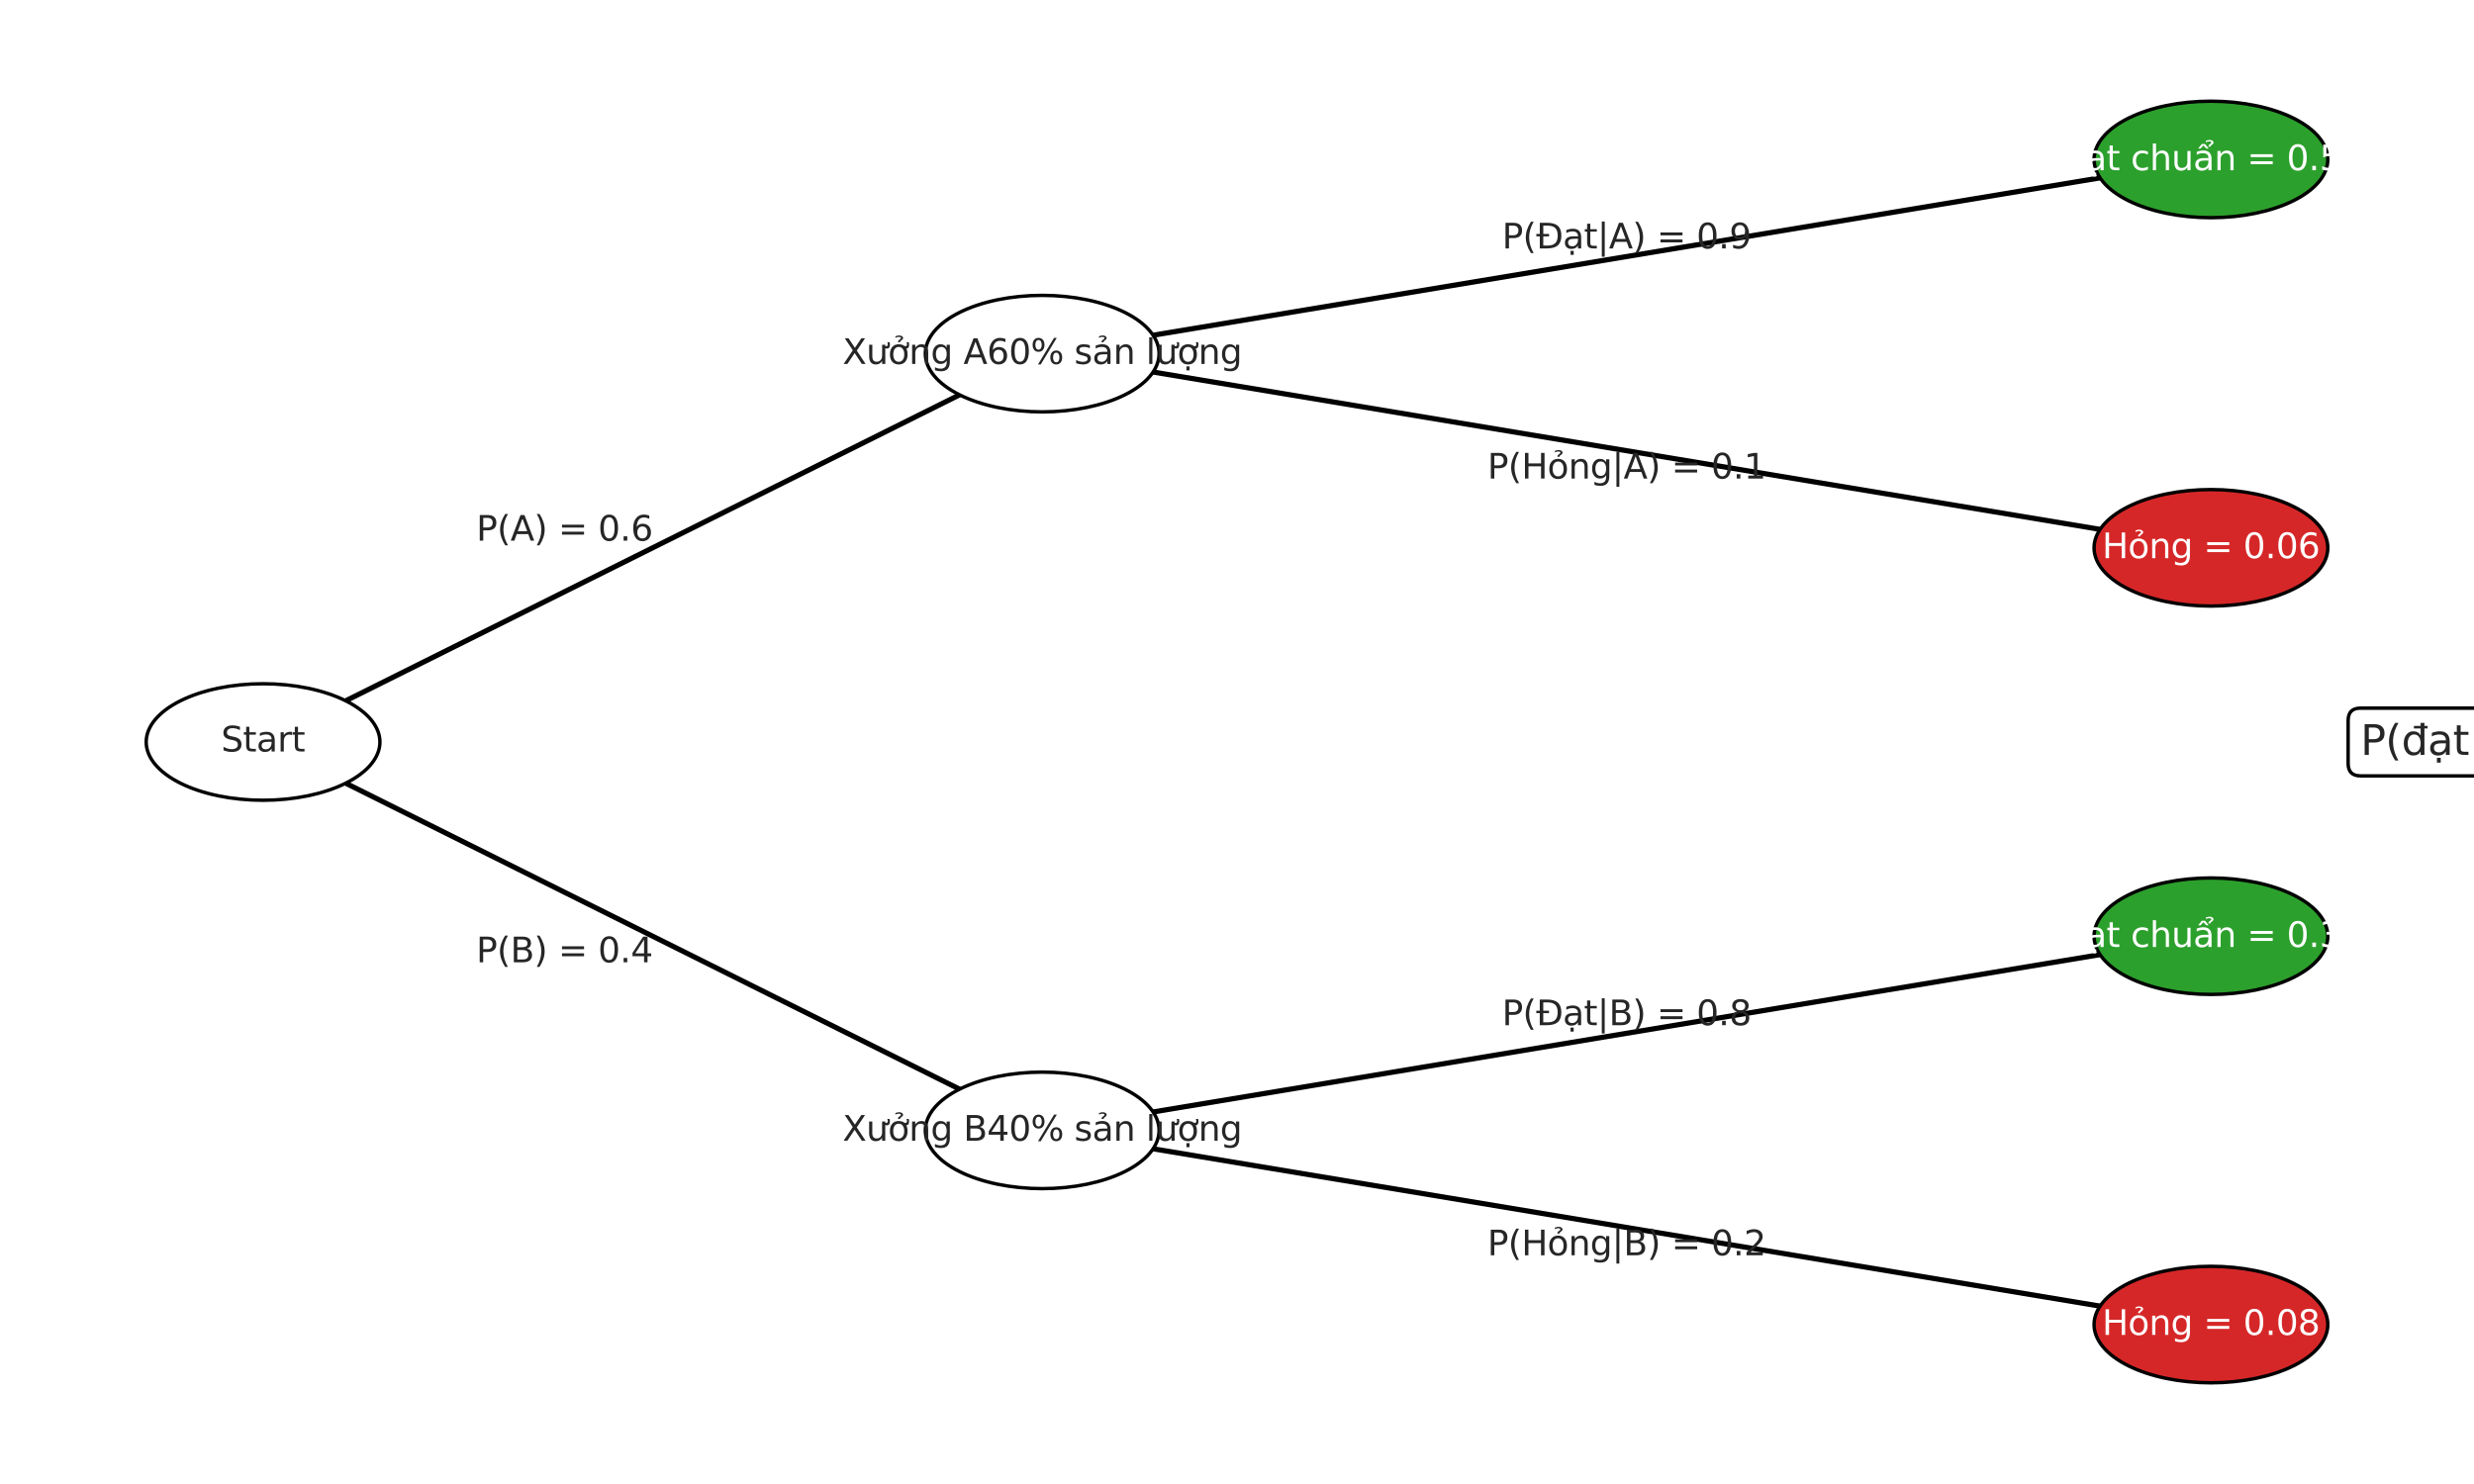 <?xml version="1.0" encoding="utf-8" standalone="no"?>
<!DOCTYPE svg PUBLIC "-//W3C//DTD SVG 1.1//EN"
  "http://www.w3.org/Graphics/SVG/1.1/DTD/svg11.dtd">
<svg xmlns:xlink="http://www.w3.org/1999/xlink" width="720pt" height="432pt" viewBox="0 0 720 432" xmlns="http://www.w3.org/2000/svg" version="1.1">
 <defs>
  <style type="text/css">*{stroke-linejoin: round; stroke-linecap: butt}</style>
 </defs>
 <g id="figure_1">
  <g id="patch_1">
   <path d="M 0 432 
L 720 432 
L 720 0 
L 0 0 
z
" style="fill: #ffffff"/>
  </g>
  <g id="axes_1">
   <g id="line2d_1">
    <path d="M 76.558 216 
L 303.312 102.942 
" clip-path="url(#p478d8f7f43)" style="fill: none; stroke: #000000; stroke-width: 1.5; stroke-linecap: round"/>
   </g>
   <g id="line2d_2">
    <path d="M 76.558 216 
L 303.312 329.058 
" clip-path="url(#p478d8f7f43)" style="fill: none; stroke: #000000; stroke-width: 1.5; stroke-linecap: round"/>
   </g>
   <g id="line2d_3">
    <path d="M 303.312 102.942 
L 643.442 46.413 
" clip-path="url(#p478d8f7f43)" style="fill: none; stroke: #000000; stroke-width: 1.5; stroke-linecap: round"/>
   </g>
   <g id="line2d_4">
    <path d="M 303.312 102.942 
L 643.442 159.471 
" clip-path="url(#p478d8f7f43)" style="fill: none; stroke: #000000; stroke-width: 1.5; stroke-linecap: round"/>
   </g>
   <g id="line2d_5">
    <path d="M 303.312 329.058 
L 643.442 272.529 
" clip-path="url(#p478d8f7f43)" style="fill: none; stroke: #000000; stroke-width: 1.5; stroke-linecap: round"/>
   </g>
   <g id="line2d_6">
    <path d="M 303.312 329.058 
L 643.442 385.587 
" clip-path="url(#p478d8f7f43)" style="fill: none; stroke: #000000; stroke-width: 1.5; stroke-linecap: round"/>
   </g>
   <g id="patch_2">
    <path d="M 76.558 232.959 
C 85.579 232.959 94.231 231.172 100.609 227.992 
C 106.988 224.811 110.571 220.497 110.571 216 
C 110.571 211.503 106.988 207.189 100.609 204.008 
C 94.231 200.828 85.579 199.041 76.558 199.041 
C 67.538 199.041 58.886 200.828 52.508 204.008 
C 46.129 207.189 42.545 211.503 42.545 216 
C 42.545 220.497 46.129 224.811 52.508 227.992 
C 58.886 231.172 67.538 232.959 76.558 232.959 
z
" clip-path="url(#p478d8f7f43)" style="fill: #ffffff; stroke: #000000; stroke-linejoin: miter"/>
   </g>
   <g id="patch_3">
    <path d="M 303.312 119.901 
C 312.332 119.901 320.984 118.114 327.363 114.934 
C 333.741 111.754 337.325 107.44 337.325 102.942 
C 337.325 98.445 333.741 94.131 327.363 90.951 
C 320.984 87.77 312.332 85.983 303.312 85.983 
C 294.291 85.983 285.639 87.77 279.261 90.951 
C 272.883 94.131 269.299 98.445 269.299 102.942 
C 269.299 107.44 272.883 111.754 279.261 114.934 
C 285.639 118.114 294.291 119.901 303.312 119.901 
z
" clip-path="url(#p478d8f7f43)" style="fill: #ffffff; stroke: #000000; stroke-linejoin: miter"/>
   </g>
   <g id="patch_4">
    <path d="M 303.312 346.017 
C 312.332 346.017 320.984 344.23 327.363 341.049 
C 333.741 337.869 337.325 333.555 337.325 329.058 
C 337.325 324.56 333.741 320.246 327.363 317.066 
C 320.984 313.886 312.332 312.099 303.312 312.099 
C 294.291 312.099 285.639 313.886 279.261 317.066 
C 272.883 320.246 269.299 324.56 269.299 329.058 
C 269.299 333.555 272.883 337.869 279.261 341.049 
C 285.639 344.23 294.291 346.017 303.312 346.017 
z
" clip-path="url(#p478d8f7f43)" style="fill: #ffffff; stroke: #000000; stroke-linejoin: miter"/>
   </g>
   <g id="patch_5">
    <path d="M 643.442 63.372 
C 652.462 63.372 661.114 61.585 667.492 58.405 
C 673.871 55.225 677.455 50.911 677.455 46.413 
C 677.455 41.916 673.871 37.602 667.492 34.422 
C 661.114 31.241 652.462 29.455 643.442 29.455 
C 634.421 29.455 625.769 31.241 619.391 34.422 
C 613.012 37.602 609.429 41.916 609.429 46.413 
C 609.429 50.911 613.012 55.225 619.391 58.405 
C 625.769 61.585 634.421 63.372 643.442 63.372 
z
" clip-path="url(#p478d8f7f43)" style="fill: #2ca02c; stroke: #000000; stroke-linejoin: miter"/>
   </g>
   <g id="patch_6">
    <path d="M 643.442 176.43 
C 652.462 176.43 661.114 174.643 667.492 171.463 
C 673.871 168.282 677.455 163.969 677.455 159.471 
C 677.455 154.974 673.871 150.66 667.492 147.479 
C 661.114 144.299 652.462 142.512 643.442 142.512 
C 634.421 142.512 625.769 144.299 619.391 147.479 
C 613.012 150.66 609.429 154.974 609.429 159.471 
C 609.429 163.969 613.012 168.282 619.391 171.463 
C 625.769 174.643 634.421 176.43 643.442 176.43 
z
" clip-path="url(#p478d8f7f43)" style="fill: #d62728; stroke: #000000; stroke-linejoin: miter"/>
   </g>
   <g id="patch_7">
    <path d="M 643.442 289.488 
C 652.462 289.488 661.114 287.701 667.492 284.521 
C 673.871 281.34 677.455 277.026 677.455 272.529 
C 677.455 268.031 673.871 263.718 667.492 260.537 
C 661.114 257.357 652.462 255.57 643.442 255.57 
C 634.421 255.57 625.769 257.357 619.391 260.537 
C 613.012 263.718 609.429 268.031 609.429 272.529 
C 609.429 277.026 613.012 281.34 619.391 284.521 
C 625.769 287.701 634.421 289.488 643.442 289.488 
z
" clip-path="url(#p478d8f7f43)" style="fill: #2ca02c; stroke: #000000; stroke-linejoin: miter"/>
   </g>
   <g id="patch_8">
    <path d="M 643.442 402.545 
C 652.462 402.545 661.114 400.759 667.492 397.578 
C 673.871 394.398 677.455 390.084 677.455 385.587 
C 677.455 381.089 673.871 376.775 667.492 373.595 
C 661.114 370.415 652.462 368.628 643.442 368.628 
C 634.421 368.628 625.769 370.415 619.391 373.595 
C 613.012 376.775 609.429 381.089 609.429 385.587 
C 609.429 390.084 613.012 394.398 619.391 397.578 
C 625.769 400.759 634.421 402.545 643.442 402.545 
z
" clip-path="url(#p478d8f7f43)" style="fill: #d62728; stroke: #000000; stroke-linejoin: miter"/>
   </g>
   <g id="text_1">
    <!-- Start -->
    <g style="fill: #262626" transform="translate(64.344 218.759) scale(0.1 -0.1)">
     <defs>
      <path id="DejaVuSans-53" d="M 3425 4513 
L 3425 3897 
Q 3066 4069 2747 4153 
Q 2428 4238 2131 4238 
Q 1616 4238 1336 4038 
Q 1056 3838 1056 3469 
Q 1056 3159 1242 3001 
Q 1428 2844 1947 2747 
L 2328 2669 
Q 3034 2534 3370 2195 
Q 3706 1856 3706 1288 
Q 3706 609 3251 259 
Q 2797 -91 1919 -91 
Q 1588 -91 1214 -16 
Q 841 59 441 206 
L 441 856 
Q 825 641 1194 531 
Q 1563 422 1919 422 
Q 2459 422 2753 634 
Q 3047 847 3047 1241 
Q 3047 1584 2836 1778 
Q 2625 1972 2144 2069 
L 1759 2144 
Q 1053 2284 737 2584 
Q 422 2884 422 3419 
Q 422 4038 858 4394 
Q 1294 4750 2059 4750 
Q 2388 4750 2728 4690 
Q 3069 4631 3425 4513 
z
" transform="scale(0.016)"/>
      <path id="DejaVuSans-74" d="M 1172 4494 
L 1172 3500 
L 2356 3500 
L 2356 3053 
L 1172 3053 
L 1172 1153 
Q 1172 725 1289 603 
Q 1406 481 1766 481 
L 2356 481 
L 2356 0 
L 1766 0 
Q 1100 0 847 248 
Q 594 497 594 1153 
L 594 3053 
L 172 3053 
L 172 3500 
L 594 3500 
L 594 4494 
L 1172 4494 
z
" transform="scale(0.016)"/>
      <path id="DejaVuSans-61" d="M 2194 1759 
Q 1497 1759 1228 1600 
Q 959 1441 959 1056 
Q 959 750 1161 570 
Q 1363 391 1709 391 
Q 2188 391 2477 730 
Q 2766 1069 2766 1631 
L 2766 1759 
L 2194 1759 
z
M 3341 1997 
L 3341 0 
L 2766 0 
L 2766 531 
Q 2569 213 2275 61 
Q 1981 -91 1556 -91 
Q 1019 -91 701 211 
Q 384 513 384 1019 
Q 384 1609 779 1909 
Q 1175 2209 1959 2209 
L 2766 2209 
L 2766 2266 
Q 2766 2663 2505 2880 
Q 2244 3097 1772 3097 
Q 1472 3097 1187 3025 
Q 903 2953 641 2809 
L 641 3341 
Q 956 3463 1253 3523 
Q 1550 3584 1831 3584 
Q 2591 3584 2966 3190 
Q 3341 2797 3341 1997 
z
" transform="scale(0.016)"/>
      <path id="DejaVuSans-72" d="M 2631 2963 
Q 2534 3019 2420 3045 
Q 2306 3072 2169 3072 
Q 1681 3072 1420 2755 
Q 1159 2438 1159 1844 
L 1159 0 
L 581 0 
L 581 3500 
L 1159 3500 
L 1159 2956 
Q 1341 3275 1631 3429 
Q 1922 3584 2338 3584 
Q 2397 3584 2469 3576 
Q 2541 3569 2628 3553 
L 2631 2963 
z
" transform="scale(0.016)"/>
     </defs>
     <use xlink:href="#DejaVuSans-53"/>
     <use xlink:href="#DejaVuSans-74" transform="translate(63.477 0)"/>
     <use xlink:href="#DejaVuSans-61" transform="translate(102.686 0)"/>
     <use xlink:href="#DejaVuSans-72" transform="translate(163.965 0)"/>
     <use xlink:href="#DejaVuSans-74" transform="translate(205.078 0)"/>
    </g>
   </g>
   <g id="text_2">
    <!-- Xưởng A60% sản lượng -->
    <g style="fill: #262626" transform="translate(245.217 105.952) scale(0.1 -0.1)">
     <defs>
      <path id="DejaVuSans-58" d="M 403 4666 
L 1081 4666 
L 2241 2931 
L 3406 4666 
L 4084 4666 
L 2584 2425 
L 4184 0 
L 3506 0 
L 2194 1984 
L 872 0 
L 191 0 
L 1856 2491 
L 403 4666 
z
" transform="scale(0.016)"/>
      <path id="DejaVuSans-1b0" d="M 3094 3136 
L 3094 3508 
Q 3285 3367 3422 3300 
Q 3560 3233 3657 3233 
Q 3800 3233 3872 3319 
Q 3944 3405 3944 3573 
Q 3944 3673 3920 3770 
Q 3897 3867 3850 3964 
L 4266 3964 
Q 4297 3845 4312 3739 
Q 4328 3633 4328 3539 
Q 4328 3158 4192 2978 
Q 4057 2798 3766 2798 
Q 3616 2798 3452 2881 
Q 3288 2964 3094 3136 
z
M 552 1381 
L 552 3500 
L 1127 3500 
L 1127 1403 
Q 1127 906 1320 657 
Q 1514 409 1902 409 
Q 2367 409 2637 706 
Q 2908 1003 2908 1516 
L 2908 3500 
L 3483 3500 
L 3483 0 
L 2908 0 
L 2908 538 
Q 2699 219 2422 64 
Q 2146 -91 1780 -91 
Q 1177 -91 864 284 
Q 552 659 552 1381 
z
M 1999 3584 
L 1999 3584 
z
" transform="scale(0.016)"/>
      <path id="DejaVuSans-1edf" d="M 2622 3136 
L 2622 3508 
Q 2813 3367 2950 3300 
Q 3088 3233 3185 3233 
Q 3328 3233 3400 3319 
Q 3472 3405 3472 3573 
Q 3472 3673 3448 3770 
Q 3425 3867 3378 3964 
L 3794 3964 
Q 3825 3845 3840 3739 
Q 3856 3633 3856 3539 
Q 3856 3158 3720 2978 
Q 3585 2798 3294 2798 
Q 3144 2798 2980 2881 
Q 2816 2964 2622 3136 
z
M 1975 3097 
Q 1513 3097 1244 2736 
Q 975 2375 975 1747 
Q 975 1119 1242 758 
Q 1510 397 1975 397 
Q 2435 397 2703 759 
Q 2972 1122 2972 1747 
Q 2972 2369 2703 2733 
Q 2435 3097 1975 3097 
z
M 1975 3584 
Q 2725 3584 3153 3096 
Q 3582 2609 3582 1747 
Q 3582 888 3153 398 
Q 2725 -91 1975 -91 
Q 1222 -91 795 398 
Q 369 888 369 1747 
Q 369 2609 795 3096 
Q 1222 3584 1975 3584 
z
M 1364 5025 
Q 1714 5184 2042 5184 
Q 2367 5184 2565 5051 
Q 2764 4919 2764 4709 
Q 2764 4519 2489 4316 
L 2351 4216 
Q 2242 4134 2230 4106 
Q 2208 4056 2208 3956 
L 1836 3956 
L 1836 3994 
Q 1836 4119 1883 4203 
Q 1930 4288 2089 4403 
L 2230 4509 
Q 2373 4616 2373 4741 
Q 2373 4806 2276 4862 
Q 2180 4919 1958 4919 
Q 1676 4919 1364 4756 
L 1364 5025 
z
" transform="scale(0.016)"/>
      <path id="DejaVuSans-6e" d="M 3513 2113 
L 3513 0 
L 2938 0 
L 2938 2094 
Q 2938 2591 2744 2837 
Q 2550 3084 2163 3084 
Q 1697 3084 1428 2787 
Q 1159 2491 1159 1978 
L 1159 0 
L 581 0 
L 581 3500 
L 1159 3500 
L 1159 2956 
Q 1366 3272 1645 3428 
Q 1925 3584 2291 3584 
Q 2894 3584 3203 3211 
Q 3513 2838 3513 2113 
z
" transform="scale(0.016)"/>
      <path id="DejaVuSans-67" d="M 2906 1791 
Q 2906 2416 2648 2759 
Q 2391 3103 1925 3103 
Q 1463 3103 1205 2759 
Q 947 2416 947 1791 
Q 947 1169 1205 825 
Q 1463 481 1925 481 
Q 2391 481 2648 825 
Q 2906 1169 2906 1791 
z
M 3481 434 
Q 3481 -459 3084 -895 
Q 2688 -1331 1869 -1331 
Q 1566 -1331 1297 -1286 
Q 1028 -1241 775 -1147 
L 775 -588 
Q 1028 -725 1275 -790 
Q 1522 -856 1778 -856 
Q 2344 -856 2625 -561 
Q 2906 -266 2906 331 
L 2906 616 
Q 2728 306 2450 153 
Q 2172 0 1784 0 
Q 1141 0 747 490 
Q 353 981 353 1791 
Q 353 2603 747 3093 
Q 1141 3584 1784 3584 
Q 2172 3584 2450 3431 
Q 2728 3278 2906 2969 
L 2906 3500 
L 3481 3500 
L 3481 434 
z
" transform="scale(0.016)"/>
      <path id="DejaVuSans-20" transform="scale(0.016)"/>
      <path id="DejaVuSans-41" d="M 2188 4044 
L 1331 1722 
L 3047 1722 
L 2188 4044 
z
M 1831 4666 
L 2547 4666 
L 4325 0 
L 3669 0 
L 3244 1197 
L 1141 1197 
L 716 0 
L 50 0 
L 1831 4666 
z
" transform="scale(0.016)"/>
      <path id="DejaVuSans-36" d="M 2113 2584 
Q 1688 2584 1439 2293 
Q 1191 2003 1191 1497 
Q 1191 994 1439 701 
Q 1688 409 2113 409 
Q 2538 409 2786 701 
Q 3034 994 3034 1497 
Q 3034 2003 2786 2293 
Q 2538 2584 2113 2584 
z
M 3366 4563 
L 3366 3988 
Q 3128 4100 2886 4159 
Q 2644 4219 2406 4219 
Q 1781 4219 1451 3797 
Q 1122 3375 1075 2522 
Q 1259 2794 1537 2939 
Q 1816 3084 2150 3084 
Q 2853 3084 3261 2657 
Q 3669 2231 3669 1497 
Q 3669 778 3244 343 
Q 2819 -91 2113 -91 
Q 1303 -91 875 529 
Q 447 1150 447 2328 
Q 447 3434 972 4092 
Q 1497 4750 2381 4750 
Q 2619 4750 2861 4703 
Q 3103 4656 3366 4563 
z
" transform="scale(0.016)"/>
      <path id="DejaVuSans-30" d="M 2034 4250 
Q 1547 4250 1301 3770 
Q 1056 3291 1056 2328 
Q 1056 1369 1301 889 
Q 1547 409 2034 409 
Q 2525 409 2770 889 
Q 3016 1369 3016 2328 
Q 3016 3291 2770 3770 
Q 2525 4250 2034 4250 
z
M 2034 4750 
Q 2819 4750 3233 4129 
Q 3647 3509 3647 2328 
Q 3647 1150 3233 529 
Q 2819 -91 2034 -91 
Q 1250 -91 836 529 
Q 422 1150 422 2328 
Q 422 3509 836 4129 
Q 1250 4750 2034 4750 
z
" transform="scale(0.016)"/>
      <path id="DejaVuSans-25" d="M 4653 2053 
Q 4381 2053 4226 1822 
Q 4072 1591 4072 1178 
Q 4072 772 4226 539 
Q 4381 306 4653 306 
Q 4919 306 5073 539 
Q 5228 772 5228 1178 
Q 5228 1588 5073 1820 
Q 4919 2053 4653 2053 
z
M 4653 2450 
Q 5147 2450 5437 2106 
Q 5728 1763 5728 1178 
Q 5728 594 5436 251 
Q 5144 -91 4653 -91 
Q 4153 -91 3862 251 
Q 3572 594 3572 1178 
Q 3572 1766 3864 2108 
Q 4156 2450 4653 2450 
z
M 1428 4353 
Q 1159 4353 1004 4120 
Q 850 3888 850 3481 
Q 850 3069 1003 2837 
Q 1156 2606 1428 2606 
Q 1700 2606 1854 2837 
Q 2009 3069 2009 3481 
Q 2009 3884 1853 4118 
Q 1697 4353 1428 4353 
z
M 4250 4750 
L 4750 4750 
L 1831 -91 
L 1331 -91 
L 4250 4750 
z
M 1428 4750 
Q 1922 4750 2215 4408 
Q 2509 4066 2509 3481 
Q 2509 2891 2217 2550 
Q 1925 2209 1428 2209 
Q 931 2209 642 2551 
Q 353 2894 353 3481 
Q 353 4063 643 4406 
Q 934 4750 1428 4750 
z
" transform="scale(0.016)"/>
      <path id="DejaVuSans-73" d="M 2834 3397 
L 2834 2853 
Q 2591 2978 2328 3040 
Q 2066 3103 1784 3103 
Q 1356 3103 1142 2972 
Q 928 2841 928 2578 
Q 928 2378 1081 2264 
Q 1234 2150 1697 2047 
L 1894 2003 
Q 2506 1872 2764 1633 
Q 3022 1394 3022 966 
Q 3022 478 2636 193 
Q 2250 -91 1575 -91 
Q 1294 -91 989 -36 
Q 684 19 347 128 
L 347 722 
Q 666 556 975 473 
Q 1284 391 1588 391 
Q 1994 391 2212 530 
Q 2431 669 2431 922 
Q 2431 1156 2273 1281 
Q 2116 1406 1581 1522 
L 1381 1569 
Q 847 1681 609 1914 
Q 372 2147 372 2553 
Q 372 3047 722 3315 
Q 1072 3584 1716 3584 
Q 2034 3584 2315 3537 
Q 2597 3491 2834 3397 
z
" transform="scale(0.016)"/>
      <path id="DejaVuSans-1ea3" d="M 2194 1759 
Q 1497 1759 1228 1600 
Q 959 1441 959 1056 
Q 959 750 1161 570 
Q 1363 391 1709 391 
Q 2188 391 2477 730 
Q 2766 1069 2766 1631 
L 2766 1759 
L 2194 1759 
z
M 3341 1997 
L 3341 0 
L 2766 0 
L 2766 531 
Q 2569 213 2275 61 
Q 1981 -91 1556 -91 
Q 1019 -91 701 211 
Q 384 513 384 1019 
Q 384 1609 779 1909 
Q 1175 2209 1959 2209 
L 2766 2209 
L 2766 2266 
Q 2766 2663 2505 2880 
Q 2244 3097 1772 3097 
Q 1472 3097 1187 3025 
Q 903 2953 641 2809 
L 641 3341 
Q 956 3463 1253 3523 
Q 1550 3584 1831 3584 
Q 2591 3584 2966 3190 
Q 3341 2797 3341 1997 
z
M 1236 5025 
Q 1586 5184 1914 5184 
Q 2239 5184 2437 5051 
Q 2636 4919 2636 4709 
Q 2636 4519 2361 4316 
L 2223 4216 
Q 2114 4134 2102 4106 
Q 2080 4056 2080 3956 
L 1708 3956 
L 1708 3994 
Q 1708 4119 1755 4203 
Q 1802 4288 1961 4403 
L 2102 4509 
Q 2245 4616 2245 4741 
Q 2245 4806 2148 4862 
Q 2052 4919 1830 4919 
Q 1548 4919 1236 4756 
L 1236 5025 
z
" transform="scale(0.016)"/>
      <path id="DejaVuSans-6c" d="M 603 4863 
L 1178 4863 
L 1178 0 
L 603 0 
L 603 4863 
z
" transform="scale(0.016)"/>
      <path id="DejaVuSans-1ee3" d="M 2622 3136 
L 2622 3508 
Q 2813 3367 2950 3300 
Q 3088 3233 3185 3233 
Q 3328 3233 3400 3319 
Q 3472 3405 3472 3573 
Q 3472 3673 3448 3770 
Q 3425 3867 3378 3964 
L 3794 3964 
Q 3825 3845 3840 3739 
Q 3856 3633 3856 3539 
Q 3856 3158 3720 2978 
Q 3585 2798 3294 2798 
Q 3144 2798 2980 2881 
Q 2816 2964 2622 3136 
z
M 1975 3097 
Q 1513 3097 1244 2736 
Q 975 2375 975 1747 
Q 975 1119 1242 758 
Q 1510 397 1975 397 
Q 2435 397 2703 759 
Q 2972 1122 2972 1747 
Q 2972 2369 2703 2733 
Q 2435 3097 1975 3097 
z
M 1975 3584 
Q 2725 3584 3153 3096 
Q 3582 2609 3582 1747 
Q 3582 888 3153 398 
Q 2725 -91 1975 -91 
Q 1222 -91 795 398 
Q 369 888 369 1747 
Q 369 2609 795 3096 
Q 1222 3584 1975 3584 
z
M 1666 -441 
L 2241 -441 
L 2241 -1172 
L 1666 -1172 
L 1666 -441 
z
" transform="scale(0.016)"/>
     </defs>
     <use xlink:href="#DejaVuSans-58"/>
     <use xlink:href="#DejaVuSans-1b0" transform="translate(68.506 0)"/>
     <use xlink:href="#DejaVuSans-1edf" transform="translate(131.885 0)"/>
     <use xlink:href="#DejaVuSans-6e" transform="translate(193.066 0)"/>
     <use xlink:href="#DejaVuSans-67" transform="translate(256.445 0)"/>
     <use xlink:href="#DejaVuSans-20" transform="translate(319.922 0)"/>
     <use xlink:href="#DejaVuSans-41" transform="translate(351.709 0)"/>
     <use xlink:href="#DejaVuSans-36" transform="translate(420.117 0)"/>
     <use xlink:href="#DejaVuSans-30" transform="translate(483.74 0)"/>
     <use xlink:href="#DejaVuSans-25" transform="translate(547.363 0)"/>
     <use xlink:href="#DejaVuSans-20" transform="translate(642.383 0)"/>
     <use xlink:href="#DejaVuSans-73" transform="translate(674.17 0)"/>
     <use xlink:href="#DejaVuSans-1ea3" transform="translate(726.27 0)"/>
     <use xlink:href="#DejaVuSans-6e" transform="translate(787.549 0)"/>
     <use xlink:href="#DejaVuSans-20" transform="translate(850.928 0)"/>
     <use xlink:href="#DejaVuSans-6c" transform="translate(882.715 0)"/>
     <use xlink:href="#DejaVuSans-1b0" transform="translate(910.498 0)"/>
     <use xlink:href="#DejaVuSans-1ee3" transform="translate(973.877 0)"/>
     <use xlink:href="#DejaVuSans-6e" transform="translate(1035.059 0)"/>
     <use xlink:href="#DejaVuSans-67" transform="translate(1098.438 0)"/>
    </g>
   </g>
   <g id="text_3">
    <!-- Xưởng B40% sản lượng -->
    <g style="fill: #262626" transform="translate(245.207 332.068) scale(0.1 -0.1)">
     <defs>
      <path id="DejaVuSans-42" d="M 1259 2228 
L 1259 519 
L 2272 519 
Q 2781 519 3026 730 
Q 3272 941 3272 1375 
Q 3272 1813 3026 2020 
Q 2781 2228 2272 2228 
L 1259 2228 
z
M 1259 4147 
L 1259 2741 
L 2194 2741 
Q 2656 2741 2882 2914 
Q 3109 3088 3109 3444 
Q 3109 3797 2882 3972 
Q 2656 4147 2194 4147 
L 1259 4147 
z
M 628 4666 
L 2241 4666 
Q 2963 4666 3353 4366 
Q 3744 4066 3744 3513 
Q 3744 3084 3544 2831 
Q 3344 2578 2956 2516 
Q 3422 2416 3680 2098 
Q 3938 1781 3938 1306 
Q 3938 681 3513 340 
Q 3088 0 2303 0 
L 628 0 
L 628 4666 
z
" transform="scale(0.016)"/>
      <path id="DejaVuSans-34" d="M 2419 4116 
L 825 1625 
L 2419 1625 
L 2419 4116 
z
M 2253 4666 
L 3047 4666 
L 3047 1625 
L 3713 1625 
L 3713 1100 
L 3047 1100 
L 3047 0 
L 2419 0 
L 2419 1100 
L 313 1100 
L 313 1709 
L 2253 4666 
z
" transform="scale(0.016)"/>
     </defs>
     <use xlink:href="#DejaVuSans-58"/>
     <use xlink:href="#DejaVuSans-1b0" transform="translate(68.506 0)"/>
     <use xlink:href="#DejaVuSans-1edf" transform="translate(131.885 0)"/>
     <use xlink:href="#DejaVuSans-6e" transform="translate(193.066 0)"/>
     <use xlink:href="#DejaVuSans-67" transform="translate(256.445 0)"/>
     <use xlink:href="#DejaVuSans-20" transform="translate(319.922 0)"/>
     <use xlink:href="#DejaVuSans-42" transform="translate(351.709 0)"/>
     <use xlink:href="#DejaVuSans-34" transform="translate(420.312 0)"/>
     <use xlink:href="#DejaVuSans-30" transform="translate(483.936 0)"/>
     <use xlink:href="#DejaVuSans-25" transform="translate(547.559 0)"/>
     <use xlink:href="#DejaVuSans-20" transform="translate(642.578 0)"/>
     <use xlink:href="#DejaVuSans-73" transform="translate(674.365 0)"/>
     <use xlink:href="#DejaVuSans-1ea3" transform="translate(726.465 0)"/>
     <use xlink:href="#DejaVuSans-6e" transform="translate(787.744 0)"/>
     <use xlink:href="#DejaVuSans-20" transform="translate(851.123 0)"/>
     <use xlink:href="#DejaVuSans-6c" transform="translate(882.91 0)"/>
     <use xlink:href="#DejaVuSans-1b0" transform="translate(910.693 0)"/>
     <use xlink:href="#DejaVuSans-1ee3" transform="translate(974.072 0)"/>
     <use xlink:href="#DejaVuSans-6e" transform="translate(1035.254 0)"/>
     <use xlink:href="#DejaVuSans-67" transform="translate(1098.633 0)"/>
    </g>
   </g>
   <g id="text_4">
    <!-- Đạt chuẩn = 0.54 -->
    <g style="fill: #ffffff" transform="translate(599.134 49.549) scale(0.1 -0.1)">
     <defs>
      <path id="DejaVuSans-110" d="M 659 4666 
L 1959 4666 
Q 3313 4666 3947 4102 
Q 4581 3538 4581 2338 
Q 4581 1131 3945 565 
Q 3309 0 1959 0 
L 659 0 
L 659 2188 
L 31 2188 
L 31 2638 
L 659 2638 
L 659 4666 
z
M 1294 4147 
L 1294 2638 
L 2344 2638 
L 2344 2188 
L 1294 2188 
L 1294 519 
L 2053 519 
Q 3019 519 3467 956 
Q 3916 1394 3916 2338 
Q 3916 3275 3467 3711 
Q 3019 4147 2053 4147 
L 1294 4147 
z
" transform="scale(0.016)"/>
      <path id="DejaVuSans-1ea1" d="M 1410 -441 
L 1985 -441 
L 1985 -1172 
L 1410 -1172 
L 1410 -441 
z
M 2194 1759 
Q 1497 1759 1228 1600 
Q 959 1441 959 1056 
Q 959 750 1161 570 
Q 1363 391 1709 391 
Q 2188 391 2477 730 
Q 2766 1069 2766 1631 
L 2766 1759 
L 2194 1759 
z
M 3341 1997 
L 3341 0 
L 2766 0 
L 2766 531 
Q 2569 213 2275 61 
Q 1981 -91 1556 -91 
Q 1019 -91 701 211 
Q 384 513 384 1019 
Q 384 1609 779 1909 
Q 1175 2209 1959 2209 
L 2766 2209 
L 2766 2266 
Q 2766 2663 2505 2880 
Q 2244 3097 1772 3097 
Q 1472 3097 1187 3025 
Q 903 2953 641 2809 
L 641 3341 
Q 956 3463 1253 3523 
Q 1550 3584 1831 3584 
Q 2591 3584 2966 3190 
Q 3341 2797 3341 1997 
z
" transform="scale(0.016)"/>
      <path id="DejaVuSans-63" d="M 3122 3366 
L 3122 2828 
Q 2878 2963 2633 3030 
Q 2388 3097 2138 3097 
Q 1578 3097 1268 2742 
Q 959 2388 959 1747 
Q 959 1106 1268 751 
Q 1578 397 2138 397 
Q 2388 397 2633 464 
Q 2878 531 3122 666 
L 3122 134 
Q 2881 22 2623 -34 
Q 2366 -91 2075 -91 
Q 1284 -91 818 406 
Q 353 903 353 1747 
Q 353 2603 823 3093 
Q 1294 3584 2113 3584 
Q 2378 3584 2631 3529 
Q 2884 3475 3122 3366 
z
" transform="scale(0.016)"/>
      <path id="DejaVuSans-68" d="M 3513 2113 
L 3513 0 
L 2938 0 
L 2938 2094 
Q 2938 2591 2744 2837 
Q 2550 3084 2163 3084 
Q 1697 3084 1428 2787 
Q 1159 2491 1159 1978 
L 1159 0 
L 581 0 
L 581 4863 
L 1159 4863 
L 1159 2956 
Q 1366 3272 1645 3428 
Q 1925 3584 2291 3584 
Q 2894 3584 3203 3211 
Q 3513 2838 3513 2113 
z
" transform="scale(0.016)"/>
      <path id="DejaVuSans-75" d="M 544 1381 
L 544 3500 
L 1119 3500 
L 1119 1403 
Q 1119 906 1312 657 
Q 1506 409 1894 409 
Q 2359 409 2629 706 
Q 2900 1003 2900 1516 
L 2900 3500 
L 3475 3500 
L 3475 0 
L 2900 0 
L 2900 538 
Q 2691 219 2414 64 
Q 2138 -91 1772 -91 
Q 1169 -91 856 284 
Q 544 659 544 1381 
z
M 1991 3584 
L 1991 3584 
z
" transform="scale(0.016)"/>
      <path id="DejaVuSans-1ea9" d="M 2292 5345 
Q 2642 5504 2970 5504 
Q 3295 5504 3493 5371 
Q 3692 5239 3692 5029 
Q 3692 4839 3417 4636 
L 3279 4536 
Q 3170 4454 3158 4426 
Q 3136 4376 3136 4276 
L 2764 4276 
L 2764 4314 
Q 2764 4439 2811 4523 
Q 2858 4608 3017 4723 
L 3158 4829 
Q 3301 4936 3301 5061 
Q 3301 5126 3204 5182 
Q 3108 5239 2886 5239 
Q 2604 5239 2292 5076 
L 2292 5345 
z
M 1562 4775 
L 2150 4775 
L 2809 3944 
L 2375 3944 
L 1856 4500 
L 1337 3944 
L 903 3944 
L 1562 4775 
z
M 2194 1759 
Q 1497 1759 1228 1600 
Q 959 1441 959 1056 
Q 959 750 1161 570 
Q 1363 391 1709 391 
Q 2188 391 2477 730 
Q 2766 1069 2766 1631 
L 2766 1759 
L 2194 1759 
z
M 3341 1997 
L 3341 0 
L 2766 0 
L 2766 531 
Q 2569 213 2275 61 
Q 1981 -91 1556 -91 
Q 1019 -91 701 211 
Q 384 513 384 1019 
Q 384 1609 779 1909 
Q 1175 2209 1959 2209 
L 2766 2209 
L 2766 2266 
Q 2766 2663 2505 2880 
Q 2244 3097 1772 3097 
Q 1472 3097 1187 3025 
Q 903 2953 641 2809 
L 641 3341 
Q 956 3463 1253 3523 
Q 1550 3584 1831 3584 
Q 2591 3584 2966 3190 
Q 3341 2797 3341 1997 
z
" transform="scale(0.016)"/>
      <path id="DejaVuSans-3d" d="M 678 2906 
L 4684 2906 
L 4684 2381 
L 678 2381 
L 678 2906 
z
M 678 1631 
L 4684 1631 
L 4684 1100 
L 678 1100 
L 678 1631 
z
" transform="scale(0.016)"/>
      <path id="DejaVuSans-2e" d="M 684 794 
L 1344 794 
L 1344 0 
L 684 0 
L 684 794 
z
" transform="scale(0.016)"/>
      <path id="DejaVuSans-35" d="M 691 4666 
L 3169 4666 
L 3169 4134 
L 1269 4134 
L 1269 2991 
Q 1406 3038 1543 3061 
Q 1681 3084 1819 3084 
Q 2600 3084 3056 2656 
Q 3513 2228 3513 1497 
Q 3513 744 3044 326 
Q 2575 -91 1722 -91 
Q 1428 -91 1123 -41 
Q 819 9 494 109 
L 494 744 
Q 775 591 1075 516 
Q 1375 441 1709 441 
Q 2250 441 2565 725 
Q 2881 1009 2881 1497 
Q 2881 1984 2565 2268 
Q 2250 2553 1709 2553 
Q 1456 2553 1204 2497 
Q 953 2441 691 2322 
L 691 4666 
z
" transform="scale(0.016)"/>
     </defs>
     <use xlink:href="#DejaVuSans-110"/>
     <use xlink:href="#DejaVuSans-1ea1" transform="translate(77.49 0)"/>
     <use xlink:href="#DejaVuSans-74" transform="translate(138.77 0)"/>
     <use xlink:href="#DejaVuSans-20" transform="translate(177.979 0)"/>
     <use xlink:href="#DejaVuSans-63" transform="translate(209.766 0)"/>
     <use xlink:href="#DejaVuSans-68" transform="translate(264.746 0)"/>
     <use xlink:href="#DejaVuSans-75" transform="translate(328.125 0)"/>
     <use xlink:href="#DejaVuSans-1ea9" transform="translate(391.504 0)"/>
     <use xlink:href="#DejaVuSans-6e" transform="translate(452.783 0)"/>
     <use xlink:href="#DejaVuSans-20" transform="translate(516.162 0)"/>
     <use xlink:href="#DejaVuSans-3d" transform="translate(547.949 0)"/>
     <use xlink:href="#DejaVuSans-20" transform="translate(631.738 0)"/>
     <use xlink:href="#DejaVuSans-30" transform="translate(663.525 0)"/>
     <use xlink:href="#DejaVuSans-2e" transform="translate(727.148 0)"/>
     <use xlink:href="#DejaVuSans-35" transform="translate(758.936 0)"/>
     <use xlink:href="#DejaVuSans-34" transform="translate(822.559 0)"/>
    </g>
   </g>
   <g id="text_5">
    <!-- Hỏng = 0.06 -->
    <g style="fill: #ffffff" transform="translate(611.778 162.481) scale(0.1 -0.1)">
     <defs>
      <path id="DejaVuSans-48" d="M 628 4666 
L 1259 4666 
L 1259 2753 
L 3553 2753 
L 3553 4666 
L 4184 4666 
L 4184 0 
L 3553 0 
L 3553 2222 
L 1259 2222 
L 1259 0 
L 628 0 
L 628 4666 
z
" transform="scale(0.016)"/>
      <path id="DejaVuSans-1ecf" d="M 1959 3097 
Q 1497 3097 1228 2736 
Q 959 2375 959 1747 
Q 959 1119 1226 758 
Q 1494 397 1959 397 
Q 2419 397 2687 759 
Q 2956 1122 2956 1747 
Q 2956 2369 2687 2733 
Q 2419 3097 1959 3097 
z
M 1959 3584 
Q 2709 3584 3137 3096 
Q 3566 2609 3566 1747 
Q 3566 888 3137 398 
Q 2709 -91 1959 -91 
Q 1206 -91 779 398 
Q 353 888 353 1747 
Q 353 2609 779 3096 
Q 1206 3584 1959 3584 
z
M 1364 5025 
Q 1714 5184 2042 5184 
Q 2367 5184 2565 5051 
Q 2764 4919 2764 4709 
Q 2764 4519 2489 4316 
L 2351 4216 
Q 2242 4134 2230 4106 
Q 2208 4056 2208 3956 
L 1836 3956 
L 1836 3994 
Q 1836 4119 1883 4203 
Q 1930 4288 2089 4403 
L 2230 4509 
Q 2373 4616 2373 4741 
Q 2373 4806 2276 4862 
Q 2180 4919 1958 4919 
Q 1676 4919 1364 4756 
L 1364 5025 
z
" transform="scale(0.016)"/>
     </defs>
     <use xlink:href="#DejaVuSans-48"/>
     <use xlink:href="#DejaVuSans-1ecf" transform="translate(75.195 0)"/>
     <use xlink:href="#DejaVuSans-6e" transform="translate(136.377 0)"/>
     <use xlink:href="#DejaVuSans-67" transform="translate(199.756 0)"/>
     <use xlink:href="#DejaVuSans-20" transform="translate(263.232 0)"/>
     <use xlink:href="#DejaVuSans-3d" transform="translate(295.02 0)"/>
     <use xlink:href="#DejaVuSans-20" transform="translate(378.809 0)"/>
     <use xlink:href="#DejaVuSans-30" transform="translate(410.596 0)"/>
     <use xlink:href="#DejaVuSans-2e" transform="translate(474.219 0)"/>
     <use xlink:href="#DejaVuSans-30" transform="translate(506.006 0)"/>
     <use xlink:href="#DejaVuSans-36" transform="translate(569.629 0)"/>
    </g>
   </g>
   <g id="text_6">
    <!-- Đạt chuẩn = 0.32 -->
    <g style="fill: #ffffff" transform="translate(599.134 275.665) scale(0.1 -0.1)">
     <defs>
      <path id="DejaVuSans-33" d="M 2597 2516 
Q 3050 2419 3304 2112 
Q 3559 1806 3559 1356 
Q 3559 666 3084 287 
Q 2609 -91 1734 -91 
Q 1441 -91 1130 -33 
Q 819 25 488 141 
L 488 750 
Q 750 597 1062 519 
Q 1375 441 1716 441 
Q 2309 441 2620 675 
Q 2931 909 2931 1356 
Q 2931 1769 2642 2001 
Q 2353 2234 1838 2234 
L 1294 2234 
L 1294 2753 
L 1863 2753 
Q 2328 2753 2575 2939 
Q 2822 3125 2822 3475 
Q 2822 3834 2567 4026 
Q 2313 4219 1838 4219 
Q 1578 4219 1281 4162 
Q 984 4106 628 3988 
L 628 4550 
Q 988 4650 1302 4700 
Q 1616 4750 1894 4750 
Q 2613 4750 3031 4423 
Q 3450 4097 3450 3541 
Q 3450 3153 3228 2886 
Q 3006 2619 2597 2516 
z
" transform="scale(0.016)"/>
      <path id="DejaVuSans-32" d="M 1228 531 
L 3431 531 
L 3431 0 
L 469 0 
L 469 531 
Q 828 903 1448 1529 
Q 2069 2156 2228 2338 
Q 2531 2678 2651 2914 
Q 2772 3150 2772 3378 
Q 2772 3750 2511 3984 
Q 2250 4219 1831 4219 
Q 1534 4219 1204 4116 
Q 875 4013 500 3803 
L 500 4441 
Q 881 4594 1212 4672 
Q 1544 4750 1819 4750 
Q 2544 4750 2975 4387 
Q 3406 4025 3406 3419 
Q 3406 3131 3298 2873 
Q 3191 2616 2906 2266 
Q 2828 2175 2409 1742 
Q 1991 1309 1228 531 
z
" transform="scale(0.016)"/>
     </defs>
     <use xlink:href="#DejaVuSans-110"/>
     <use xlink:href="#DejaVuSans-1ea1" transform="translate(77.49 0)"/>
     <use xlink:href="#DejaVuSans-74" transform="translate(138.77 0)"/>
     <use xlink:href="#DejaVuSans-20" transform="translate(177.979 0)"/>
     <use xlink:href="#DejaVuSans-63" transform="translate(209.766 0)"/>
     <use xlink:href="#DejaVuSans-68" transform="translate(264.746 0)"/>
     <use xlink:href="#DejaVuSans-75" transform="translate(328.125 0)"/>
     <use xlink:href="#DejaVuSans-1ea9" transform="translate(391.504 0)"/>
     <use xlink:href="#DejaVuSans-6e" transform="translate(452.783 0)"/>
     <use xlink:href="#DejaVuSans-20" transform="translate(516.162 0)"/>
     <use xlink:href="#DejaVuSans-3d" transform="translate(547.949 0)"/>
     <use xlink:href="#DejaVuSans-20" transform="translate(631.738 0)"/>
     <use xlink:href="#DejaVuSans-30" transform="translate(663.525 0)"/>
     <use xlink:href="#DejaVuSans-2e" transform="translate(727.148 0)"/>
     <use xlink:href="#DejaVuSans-33" transform="translate(758.936 0)"/>
     <use xlink:href="#DejaVuSans-32" transform="translate(822.559 0)"/>
    </g>
   </g>
   <g id="text_7">
    <!-- Hỏng = 0.08 -->
    <g style="fill: #ffffff" transform="translate(611.778 388.597) scale(0.1 -0.1)">
     <defs>
      <path id="DejaVuSans-38" d="M 2034 2216 
Q 1584 2216 1326 1975 
Q 1069 1734 1069 1313 
Q 1069 891 1326 650 
Q 1584 409 2034 409 
Q 2484 409 2743 651 
Q 3003 894 3003 1313 
Q 3003 1734 2745 1975 
Q 2488 2216 2034 2216 
z
M 1403 2484 
Q 997 2584 770 2862 
Q 544 3141 544 3541 
Q 544 4100 942 4425 
Q 1341 4750 2034 4750 
Q 2731 4750 3128 4425 
Q 3525 4100 3525 3541 
Q 3525 3141 3298 2862 
Q 3072 2584 2669 2484 
Q 3125 2378 3379 2068 
Q 3634 1759 3634 1313 
Q 3634 634 3220 271 
Q 2806 -91 2034 -91 
Q 1263 -91 848 271 
Q 434 634 434 1313 
Q 434 1759 690 2068 
Q 947 2378 1403 2484 
z
M 1172 3481 
Q 1172 3119 1398 2916 
Q 1625 2713 2034 2713 
Q 2441 2713 2670 2916 
Q 2900 3119 2900 3481 
Q 2900 3844 2670 4047 
Q 2441 4250 2034 4250 
Q 1625 4250 1398 4047 
Q 1172 3844 1172 3481 
z
" transform="scale(0.016)"/>
     </defs>
     <use xlink:href="#DejaVuSans-48"/>
     <use xlink:href="#DejaVuSans-1ecf" transform="translate(75.195 0)"/>
     <use xlink:href="#DejaVuSans-6e" transform="translate(136.377 0)"/>
     <use xlink:href="#DejaVuSans-67" transform="translate(199.756 0)"/>
     <use xlink:href="#DejaVuSans-20" transform="translate(263.232 0)"/>
     <use xlink:href="#DejaVuSans-3d" transform="translate(295.02 0)"/>
     <use xlink:href="#DejaVuSans-20" transform="translate(378.809 0)"/>
     <use xlink:href="#DejaVuSans-30" transform="translate(410.596 0)"/>
     <use xlink:href="#DejaVuSans-2e" transform="translate(474.219 0)"/>
     <use xlink:href="#DejaVuSans-30" transform="translate(506.006 0)"/>
     <use xlink:href="#DejaVuSans-38" transform="translate(569.629 0)"/>
    </g>
   </g>
   <g id="text_8">
    <!-- P(A) = 0.6 -->
    <g style="fill: #262626" transform="translate(138.623 157.391) scale(0.1 -0.1)">
     <defs>
      <path id="DejaVuSans-50" d="M 1259 4147 
L 1259 2394 
L 2053 2394 
Q 2494 2394 2734 2622 
Q 2975 2850 2975 3272 
Q 2975 3691 2734 3919 
Q 2494 4147 2053 4147 
L 1259 4147 
z
M 628 4666 
L 2053 4666 
Q 2838 4666 3239 4311 
Q 3641 3956 3641 3272 
Q 3641 2581 3239 2228 
Q 2838 1875 2053 1875 
L 1259 1875 
L 1259 0 
L 628 0 
L 628 4666 
z
" transform="scale(0.016)"/>
      <path id="DejaVuSans-28" d="M 1984 4856 
Q 1566 4138 1362 3434 
Q 1159 2731 1159 2009 
Q 1159 1288 1364 580 
Q 1569 -128 1984 -844 
L 1484 -844 
Q 1016 -109 783 600 
Q 550 1309 550 2009 
Q 550 2706 781 3412 
Q 1013 4119 1484 4856 
L 1984 4856 
z
" transform="scale(0.016)"/>
      <path id="DejaVuSans-29" d="M 513 4856 
L 1013 4856 
Q 1481 4119 1714 3412 
Q 1947 2706 1947 2009 
Q 1947 1309 1714 600 
Q 1481 -109 1013 -844 
L 513 -844 
Q 928 -128 1133 580 
Q 1338 1288 1338 2009 
Q 1338 2731 1133 3434 
Q 928 4138 513 4856 
z
" transform="scale(0.016)"/>
     </defs>
     <use xlink:href="#DejaVuSans-50"/>
     <use xlink:href="#DejaVuSans-28" transform="translate(60.303 0)"/>
     <use xlink:href="#DejaVuSans-41" transform="translate(99.316 0)"/>
     <use xlink:href="#DejaVuSans-29" transform="translate(167.725 0)"/>
     <use xlink:href="#DejaVuSans-20" transform="translate(206.738 0)"/>
     <use xlink:href="#DejaVuSans-3d" transform="translate(238.525 0)"/>
     <use xlink:href="#DejaVuSans-20" transform="translate(322.314 0)"/>
     <use xlink:href="#DejaVuSans-30" transform="translate(354.102 0)"/>
     <use xlink:href="#DejaVuSans-2e" transform="translate(417.725 0)"/>
     <use xlink:href="#DejaVuSans-36" transform="translate(449.512 0)"/>
    </g>
   </g>
   <g id="text_9">
    <!-- P(B) = 0.4 -->
    <g style="fill: #262626" transform="translate(138.602 280.127) scale(0.1 -0.1)">
     <use xlink:href="#DejaVuSans-50"/>
     <use xlink:href="#DejaVuSans-28" transform="translate(60.303 0)"/>
     <use xlink:href="#DejaVuSans-42" transform="translate(99.316 0)"/>
     <use xlink:href="#DejaVuSans-29" transform="translate(167.92 0)"/>
     <use xlink:href="#DejaVuSans-20" transform="translate(206.934 0)"/>
     <use xlink:href="#DejaVuSans-3d" transform="translate(238.721 0)"/>
     <use xlink:href="#DejaVuSans-20" transform="translate(322.51 0)"/>
     <use xlink:href="#DejaVuSans-30" transform="translate(354.297 0)"/>
     <use xlink:href="#DejaVuSans-2e" transform="translate(417.92 0)"/>
     <use xlink:href="#DejaVuSans-34" transform="translate(449.707 0)"/>
    </g>
   </g>
   <g id="text_10">
    <!-- P(Đạt|A) = 0.9 -->
    <g style="fill: #262626" transform="translate(437.138 72.32) scale(0.1 -0.1)">
     <defs>
      <path id="DejaVuSans-7c" d="M 1344 4891 
L 1344 -1509 
L 813 -1509 
L 813 4891 
L 1344 4891 
z
" transform="scale(0.016)"/>
      <path id="DejaVuSans-39" d="M 703 97 
L 703 672 
Q 941 559 1184 500 
Q 1428 441 1663 441 
Q 2288 441 2617 861 
Q 2947 1281 2994 2138 
Q 2813 1869 2534 1725 
Q 2256 1581 1919 1581 
Q 1219 1581 811 2004 
Q 403 2428 403 3163 
Q 403 3881 828 4315 
Q 1253 4750 1959 4750 
Q 2769 4750 3195 4129 
Q 3622 3509 3622 2328 
Q 3622 1225 3098 567 
Q 2575 -91 1691 -91 
Q 1453 -91 1209 -44 
Q 966 3 703 97 
z
M 1959 2075 
Q 2384 2075 2632 2365 
Q 2881 2656 2881 3163 
Q 2881 3666 2632 3958 
Q 2384 4250 1959 4250 
Q 1534 4250 1286 3958 
Q 1038 3666 1038 3163 
Q 1038 2656 1286 2365 
Q 1534 2075 1959 2075 
z
" transform="scale(0.016)"/>
     </defs>
     <use xlink:href="#DejaVuSans-50"/>
     <use xlink:href="#DejaVuSans-28" transform="translate(60.303 0)"/>
     <use xlink:href="#DejaVuSans-110" transform="translate(99.316 0)"/>
     <use xlink:href="#DejaVuSans-1ea1" transform="translate(176.807 0)"/>
     <use xlink:href="#DejaVuSans-74" transform="translate(238.086 0)"/>
     <use xlink:href="#DejaVuSans-7c" transform="translate(277.295 0)"/>
     <use xlink:href="#DejaVuSans-41" transform="translate(310.986 0)"/>
     <use xlink:href="#DejaVuSans-29" transform="translate(379.395 0)"/>
     <use xlink:href="#DejaVuSans-20" transform="translate(418.408 0)"/>
     <use xlink:href="#DejaVuSans-3d" transform="translate(450.195 0)"/>
     <use xlink:href="#DejaVuSans-20" transform="translate(533.984 0)"/>
     <use xlink:href="#DejaVuSans-30" transform="translate(565.771 0)"/>
     <use xlink:href="#DejaVuSans-2e" transform="translate(629.395 0)"/>
     <use xlink:href="#DejaVuSans-39" transform="translate(661.182 0)"/>
    </g>
   </g>
   <g id="text_11">
    <!-- P(Hỏng|A) = 0.1 -->
    <g style="fill: #262626" transform="translate(432.873 139.307) scale(0.1 -0.1)">
     <defs>
      <path id="DejaVuSans-31" d="M 794 531 
L 1825 531 
L 1825 4091 
L 703 3866 
L 703 4441 
L 1819 4666 
L 2450 4666 
L 2450 531 
L 3481 531 
L 3481 0 
L 794 0 
L 794 531 
z
" transform="scale(0.016)"/>
     </defs>
     <use xlink:href="#DejaVuSans-50"/>
     <use xlink:href="#DejaVuSans-28" transform="translate(60.303 0)"/>
     <use xlink:href="#DejaVuSans-48" transform="translate(99.316 0)"/>
     <use xlink:href="#DejaVuSans-1ecf" transform="translate(174.512 0)"/>
     <use xlink:href="#DejaVuSans-6e" transform="translate(235.693 0)"/>
     <use xlink:href="#DejaVuSans-67" transform="translate(299.072 0)"/>
     <use xlink:href="#DejaVuSans-7c" transform="translate(362.549 0)"/>
     <use xlink:href="#DejaVuSans-41" transform="translate(396.24 0)"/>
     <use xlink:href="#DejaVuSans-29" transform="translate(464.648 0)"/>
     <use xlink:href="#DejaVuSans-20" transform="translate(503.662 0)"/>
     <use xlink:href="#DejaVuSans-3d" transform="translate(535.449 0)"/>
     <use xlink:href="#DejaVuSans-20" transform="translate(619.238 0)"/>
     <use xlink:href="#DejaVuSans-30" transform="translate(651.025 0)"/>
     <use xlink:href="#DejaVuSans-2e" transform="translate(714.648 0)"/>
     <use xlink:href="#DejaVuSans-31" transform="translate(746.436 0)"/>
    </g>
   </g>
   <g id="text_12">
    <!-- P(Đạt|B) = 0.8 -->
    <g style="fill: #262626" transform="translate(437.127 298.436) scale(0.1 -0.1)">
     <use xlink:href="#DejaVuSans-50"/>
     <use xlink:href="#DejaVuSans-28" transform="translate(60.303 0)"/>
     <use xlink:href="#DejaVuSans-110" transform="translate(99.316 0)"/>
     <use xlink:href="#DejaVuSans-1ea1" transform="translate(176.807 0)"/>
     <use xlink:href="#DejaVuSans-74" transform="translate(238.086 0)"/>
     <use xlink:href="#DejaVuSans-7c" transform="translate(277.295 0)"/>
     <use xlink:href="#DejaVuSans-42" transform="translate(310.986 0)"/>
     <use xlink:href="#DejaVuSans-29" transform="translate(379.59 0)"/>
     <use xlink:href="#DejaVuSans-20" transform="translate(418.604 0)"/>
     <use xlink:href="#DejaVuSans-3d" transform="translate(450.391 0)"/>
     <use xlink:href="#DejaVuSans-20" transform="translate(534.18 0)"/>
     <use xlink:href="#DejaVuSans-30" transform="translate(565.967 0)"/>
     <use xlink:href="#DejaVuSans-2e" transform="translate(629.59 0)"/>
     <use xlink:href="#DejaVuSans-38" transform="translate(661.377 0)"/>
    </g>
   </g>
   <g id="text_13">
    <!-- P(Hỏng|B) = 0.2 -->
    <g style="fill: #262626" transform="translate(432.863 365.422) scale(0.1 -0.1)">
     <use xlink:href="#DejaVuSans-50"/>
     <use xlink:href="#DejaVuSans-28" transform="translate(60.303 0)"/>
     <use xlink:href="#DejaVuSans-48" transform="translate(99.316 0)"/>
     <use xlink:href="#DejaVuSans-1ecf" transform="translate(174.512 0)"/>
     <use xlink:href="#DejaVuSans-6e" transform="translate(235.693 0)"/>
     <use xlink:href="#DejaVuSans-67" transform="translate(299.072 0)"/>
     <use xlink:href="#DejaVuSans-7c" transform="translate(362.549 0)"/>
     <use xlink:href="#DejaVuSans-42" transform="translate(396.24 0)"/>
     <use xlink:href="#DejaVuSans-29" transform="translate(464.844 0)"/>
     <use xlink:href="#DejaVuSans-20" transform="translate(503.857 0)"/>
     <use xlink:href="#DejaVuSans-3d" transform="translate(535.645 0)"/>
     <use xlink:href="#DejaVuSans-20" transform="translate(619.434 0)"/>
     <use xlink:href="#DejaVuSans-30" transform="translate(651.221 0)"/>
     <use xlink:href="#DejaVuSans-2e" transform="translate(714.844 0)"/>
     <use xlink:href="#DejaVuSans-32" transform="translate(746.631 0)"/>
    </g>
   </g>
   <g id="text_14">
    <g id="patch_9">
     <path d="M 686.971 225.859 
L 940.042 225.859 
Q 943.642 225.859 943.642 222.259 
L 943.642 209.741 
Q 943.642 206.141 940.042 206.141 
L 686.971 206.141 
Q 683.371 206.141 683.371 209.741 
L 683.371 222.259 
Q 683.371 225.859 686.971 225.859 
z
" style="fill: #ffffff; stroke: #000000; stroke-linejoin: miter"/>
    </g>
    <!-- P(đạt chuẩn) = 0.6×0.9 + 0.4×0.8 = 0.86 -->
    <g style="fill: #262626" transform="translate(686.971 219.763) scale(0.12 -0.12)">
     <defs>
      <path id="DejaVuSans-111" d="M 2906 2969 
L 2906 4013 
L 1888 4013 
L 1888 4403 
L 2906 4403 
L 2906 4863 
L 3481 4863 
L 3481 4403 
L 3963 4403 
L 3963 4013 
L 3481 4013 
L 3481 0 
L 2906 0 
L 2906 525 
Q 2725 213 2448 61 
Q 2172 -91 1784 -91 
Q 1150 -91 751 415 
Q 353 922 353 1747 
Q 353 2572 751 3078 
Q 1150 3584 1784 3584 
Q 2172 3584 2448 3432 
Q 2725 3281 2906 2969 
z
M 947 1747 
Q 947 1113 1208 752 
Q 1469 391 1925 391 
Q 2381 391 2643 752 
Q 2906 1113 2906 1747 
Q 2906 2381 2643 2742 
Q 2381 3103 1925 3103 
Q 1469 3103 1208 2742 
Q 947 2381 947 1747 
z
" transform="scale(0.016)"/>
      <path id="DejaVuSans-d7" d="M 4488 3438 
L 3059 2003 
L 4488 575 
L 4116 197 
L 2681 1631 
L 1247 197 
L 878 575 
L 2303 2003 
L 878 3438 
L 1247 3816 
L 2681 2381 
L 4116 3816 
L 4488 3438 
z
" transform="scale(0.016)"/>
      <path id="DejaVuSans-2b" d="M 2944 4013 
L 2944 2272 
L 4684 2272 
L 4684 1741 
L 2944 1741 
L 2944 0 
L 2419 0 
L 2419 1741 
L 678 1741 
L 678 2272 
L 2419 2272 
L 2419 4013 
L 2944 4013 
z
" transform="scale(0.016)"/>
     </defs>
     <use xlink:href="#DejaVuSans-50"/>
     <use xlink:href="#DejaVuSans-28" transform="translate(60.303 0)"/>
     <use xlink:href="#DejaVuSans-111" transform="translate(99.316 0)"/>
     <use xlink:href="#DejaVuSans-1ea1" transform="translate(162.793 0)"/>
     <use xlink:href="#DejaVuSans-74" transform="translate(224.072 0)"/>
     <use xlink:href="#DejaVuSans-20" transform="translate(263.281 0)"/>
     <use xlink:href="#DejaVuSans-63" transform="translate(295.068 0)"/>
     <use xlink:href="#DejaVuSans-68" transform="translate(350.049 0)"/>
     <use xlink:href="#DejaVuSans-75" transform="translate(413.428 0)"/>
     <use xlink:href="#DejaVuSans-1ea9" transform="translate(476.807 0)"/>
     <use xlink:href="#DejaVuSans-6e" transform="translate(538.086 0)"/>
     <use xlink:href="#DejaVuSans-29" transform="translate(601.465 0)"/>
     <use xlink:href="#DejaVuSans-20" transform="translate(640.479 0)"/>
     <use xlink:href="#DejaVuSans-3d" transform="translate(672.266 0)"/>
     <use xlink:href="#DejaVuSans-20" transform="translate(756.055 0)"/>
     <use xlink:href="#DejaVuSans-30" transform="translate(787.842 0)"/>
     <use xlink:href="#DejaVuSans-2e" transform="translate(851.465 0)"/>
     <use xlink:href="#DejaVuSans-36" transform="translate(883.252 0)"/>
     <use xlink:href="#DejaVuSans-d7" transform="translate(946.875 0)"/>
     <use xlink:href="#DejaVuSans-30" transform="translate(1030.664 0)"/>
     <use xlink:href="#DejaVuSans-2e" transform="translate(1094.287 0)"/>
     <use xlink:href="#DejaVuSans-39" transform="translate(1126.074 0)"/>
     <use xlink:href="#DejaVuSans-20" transform="translate(1189.697 0)"/>
     <use xlink:href="#DejaVuSans-2b" transform="translate(1221.484 0)"/>
     <use xlink:href="#DejaVuSans-20" transform="translate(1305.273 0)"/>
     <use xlink:href="#DejaVuSans-30" transform="translate(1337.061 0)"/>
     <use xlink:href="#DejaVuSans-2e" transform="translate(1400.684 0)"/>
     <use xlink:href="#DejaVuSans-34" transform="translate(1432.471 0)"/>
     <use xlink:href="#DejaVuSans-d7" transform="translate(1496.094 0)"/>
     <use xlink:href="#DejaVuSans-30" transform="translate(1579.883 0)"/>
     <use xlink:href="#DejaVuSans-2e" transform="translate(1643.506 0)"/>
     <use xlink:href="#DejaVuSans-38" transform="translate(1675.293 0)"/>
     <use xlink:href="#DejaVuSans-20" transform="translate(1738.916 0)"/>
     <use xlink:href="#DejaVuSans-3d" transform="translate(1770.703 0)"/>
     <use xlink:href="#DejaVuSans-20" transform="translate(1854.492 0)"/>
     <use xlink:href="#DejaVuSans-30" transform="translate(1886.279 0)"/>
     <use xlink:href="#DejaVuSans-2e" transform="translate(1949.902 0)"/>
     <use xlink:href="#DejaVuSans-38" transform="translate(1981.689 0)"/>
     <use xlink:href="#DejaVuSans-36" transform="translate(2045.312 0)"/>
    </g>
   </g>
  </g>
 </g>
 <defs>
  <clipPath id="p478d8f7f43">
   <rect x="10.8" y="10.8" width="698.4" height="410.4"/>
  </clipPath>
 </defs>
</svg>
